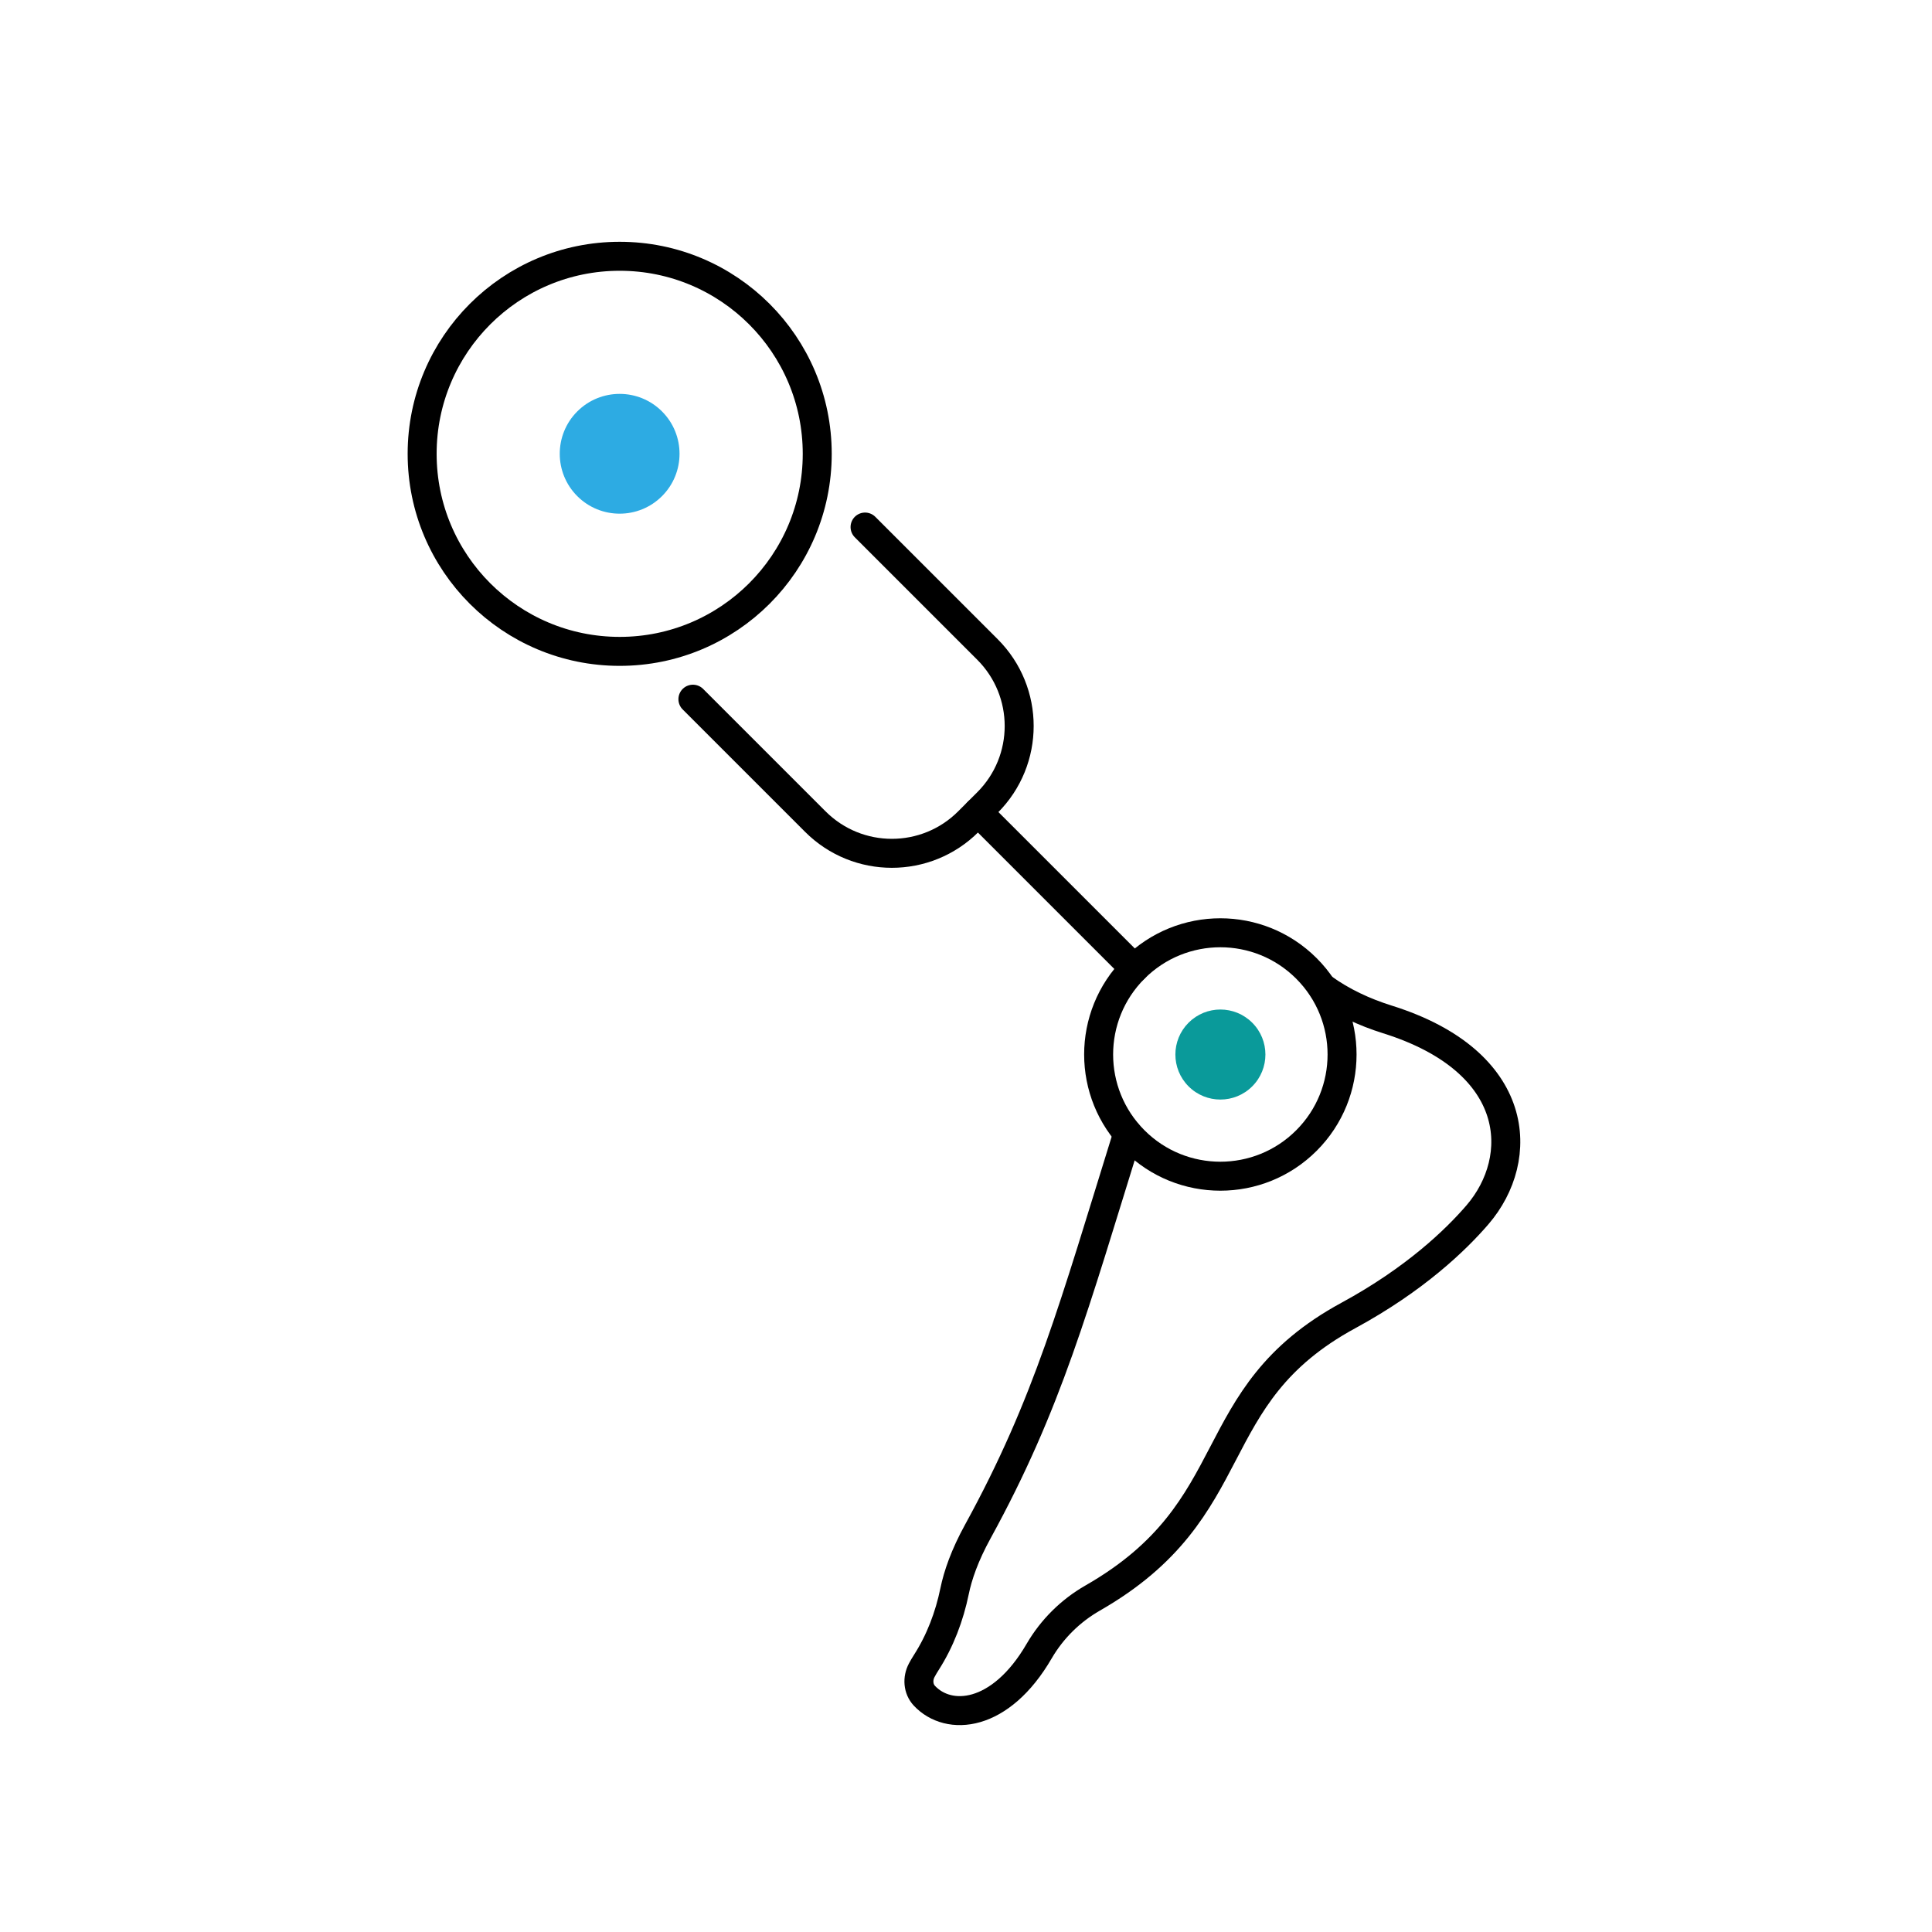 <?xml version="1.0" encoding="UTF-8"?>
<svg id="a" data-name="Layer 1" xmlns="http://www.w3.org/2000/svg" viewBox="0 0 200 200">
  <defs>
    <style>
      .b {
        fill: #2dabe3;
      }

      .b, .c {
        stroke-width: 0px;
      }

      .c {
        fill: #0a9a9a;
      }

      .d {
        fill: none;
        stroke: #000;
        stroke-linecap: round;
        stroke-linejoin: round;
        stroke-width: 3px;
      }
    </style>
  </defs>
  <path class="d" d="M136.91,102.25c2.03,1.47,4.32,2.53,6.71,3.28,13.93,4.36,14.35,14.38,9.33,20.22-2.24,2.6-6.45,6.67-13.37,10.43-15.47,8.4-10.32,20-26.47,29.25-2.29,1.31-4.2,3.2-5.53,5.48-4.02,6.93-9.38,7.31-11.89,4.63-.66-.71-.73-1.78-.27-2.64.13-.24.28-.51.47-.8,1.44-2.25,2.39-4.77,2.93-7.39.33-1.61,1.03-3.68,2.42-6.2,7.24-13.21,9.92-23.2,15.5-41.14"/>
  <path class="d" d="M117.42,118.07c4.92,4.92,12.9,4.92,17.82,0,4.92-4.92,4.92-12.9,0-17.82s-12.9-4.92-17.82,0c-4.92,4.92-4.92,12.9,0,17.82Z"/>
  <circle class="d" cx="64.15" cy="46.98" r="20.45"/>
  <path class="c" d="M123.04,112.46c1.82,1.82,4.77,1.82,6.59,0,1.82-1.82,1.82-4.77,0-6.59-1.82-1.82-4.77-1.82-6.59,0-1.82,1.82-1.82,4.77,0,6.59Z"/>
  <path class="b" d="M59.76,51.36c2.42,2.42,6.35,2.42,8.77,0,2.42-2.42,2.42-6.35,0-8.77-2.42-2.42-6.35-2.42-8.77,0s-2.42,6.35,0,8.77Z"/>
  <line class="d" x1="117.42" y1="100.25" x2="101.24" y2="84.07"/>
  <path class="d" d="M71.73,72.38l12.67,12.67c4.38,4.38,11.47,4.38,15.85,0l1.97-1.97c4.38-4.38,4.38-11.47,0-15.85l-12.67-12.67"/>
</svg>